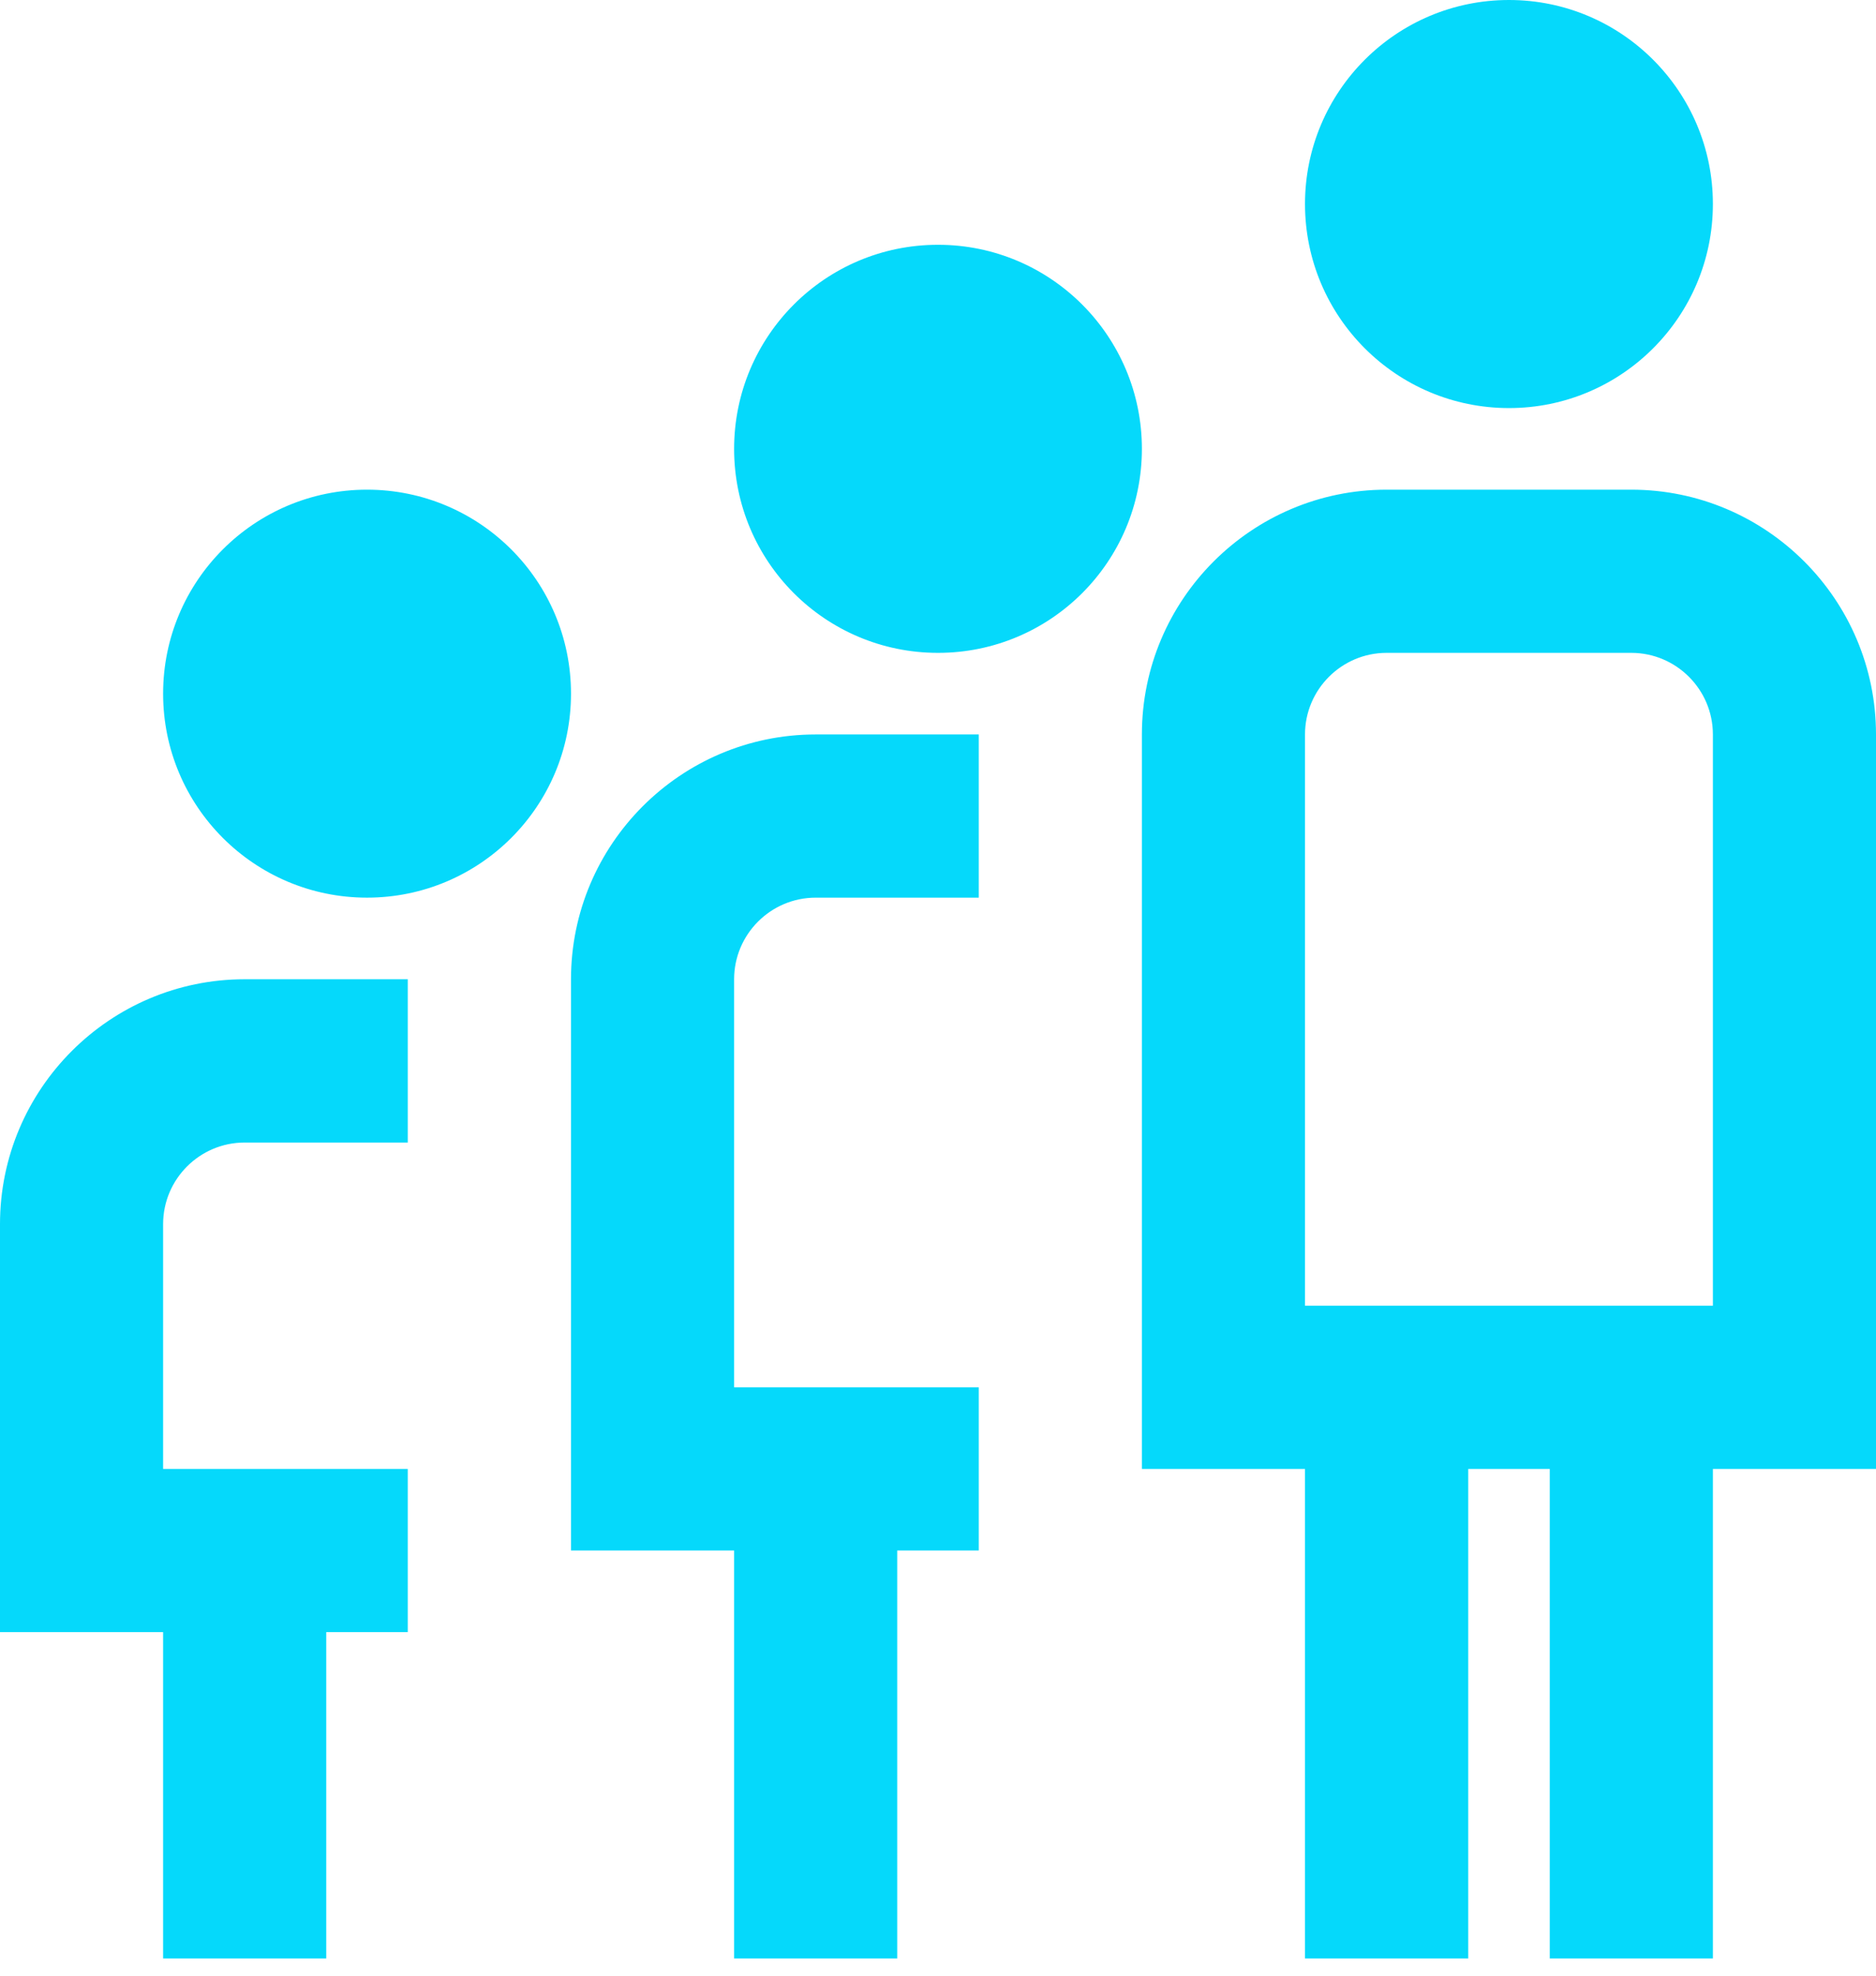<svg xmlns="http://www.w3.org/2000/svg" width="19" height="20" viewBox="0 0 19 20" fill="none"><path d="M5.783 7.022C5.783 8.163 4.858 9.087 3.717 9.087C2.577 9.087 1.652 8.163 1.652 7.022C1.652 5.881 2.577 4.957 3.717 4.957C4.858 4.957 5.783 5.881 5.783 7.022ZM0 12.392V16.522H1.652V19.826H3.304V16.522H4.13V14.87H1.652V12.392C1.652 11.936 2.023 11.566 2.478 11.566H4.13V9.913H2.478C1.112 9.913 0 11.025 0 12.392ZM9.5 2.478C8.359 2.478 7.435 3.403 7.435 4.544C7.435 5.685 8.359 6.609 9.5 6.609C10.641 6.609 11.565 5.685 11.565 4.544C11.565 3.403 10.641 2.478 9.5 2.478ZM5.783 9.913V15.696H7.435V19.826H9.087V15.696H9.913V14.044H7.435V9.913C7.435 9.458 7.806 9.087 8.261 9.087H9.913V7.435H8.261C6.895 7.435 5.783 8.547 5.783 9.913ZM15.283 4.131C16.423 4.131 17.348 3.206 17.348 2.065C17.348 0.925 16.423 0 15.283 0C14.142 0 13.217 0.925 13.217 2.065C13.217 3.206 14.142 4.131 15.283 4.131ZM19 14.87H17.348V19.826H15.696V14.87H14.87V19.826H13.217V14.87H11.565V7.435C11.565 6.069 12.677 4.957 14.043 4.957H16.522C17.888 4.957 19 6.069 19 7.435V14.87ZM17.348 7.435C17.348 6.98 16.977 6.609 16.522 6.609H14.043C13.588 6.609 13.217 6.98 13.217 7.435V13.218H17.348V7.435Z" fill="#05D9FB"/></svg>
